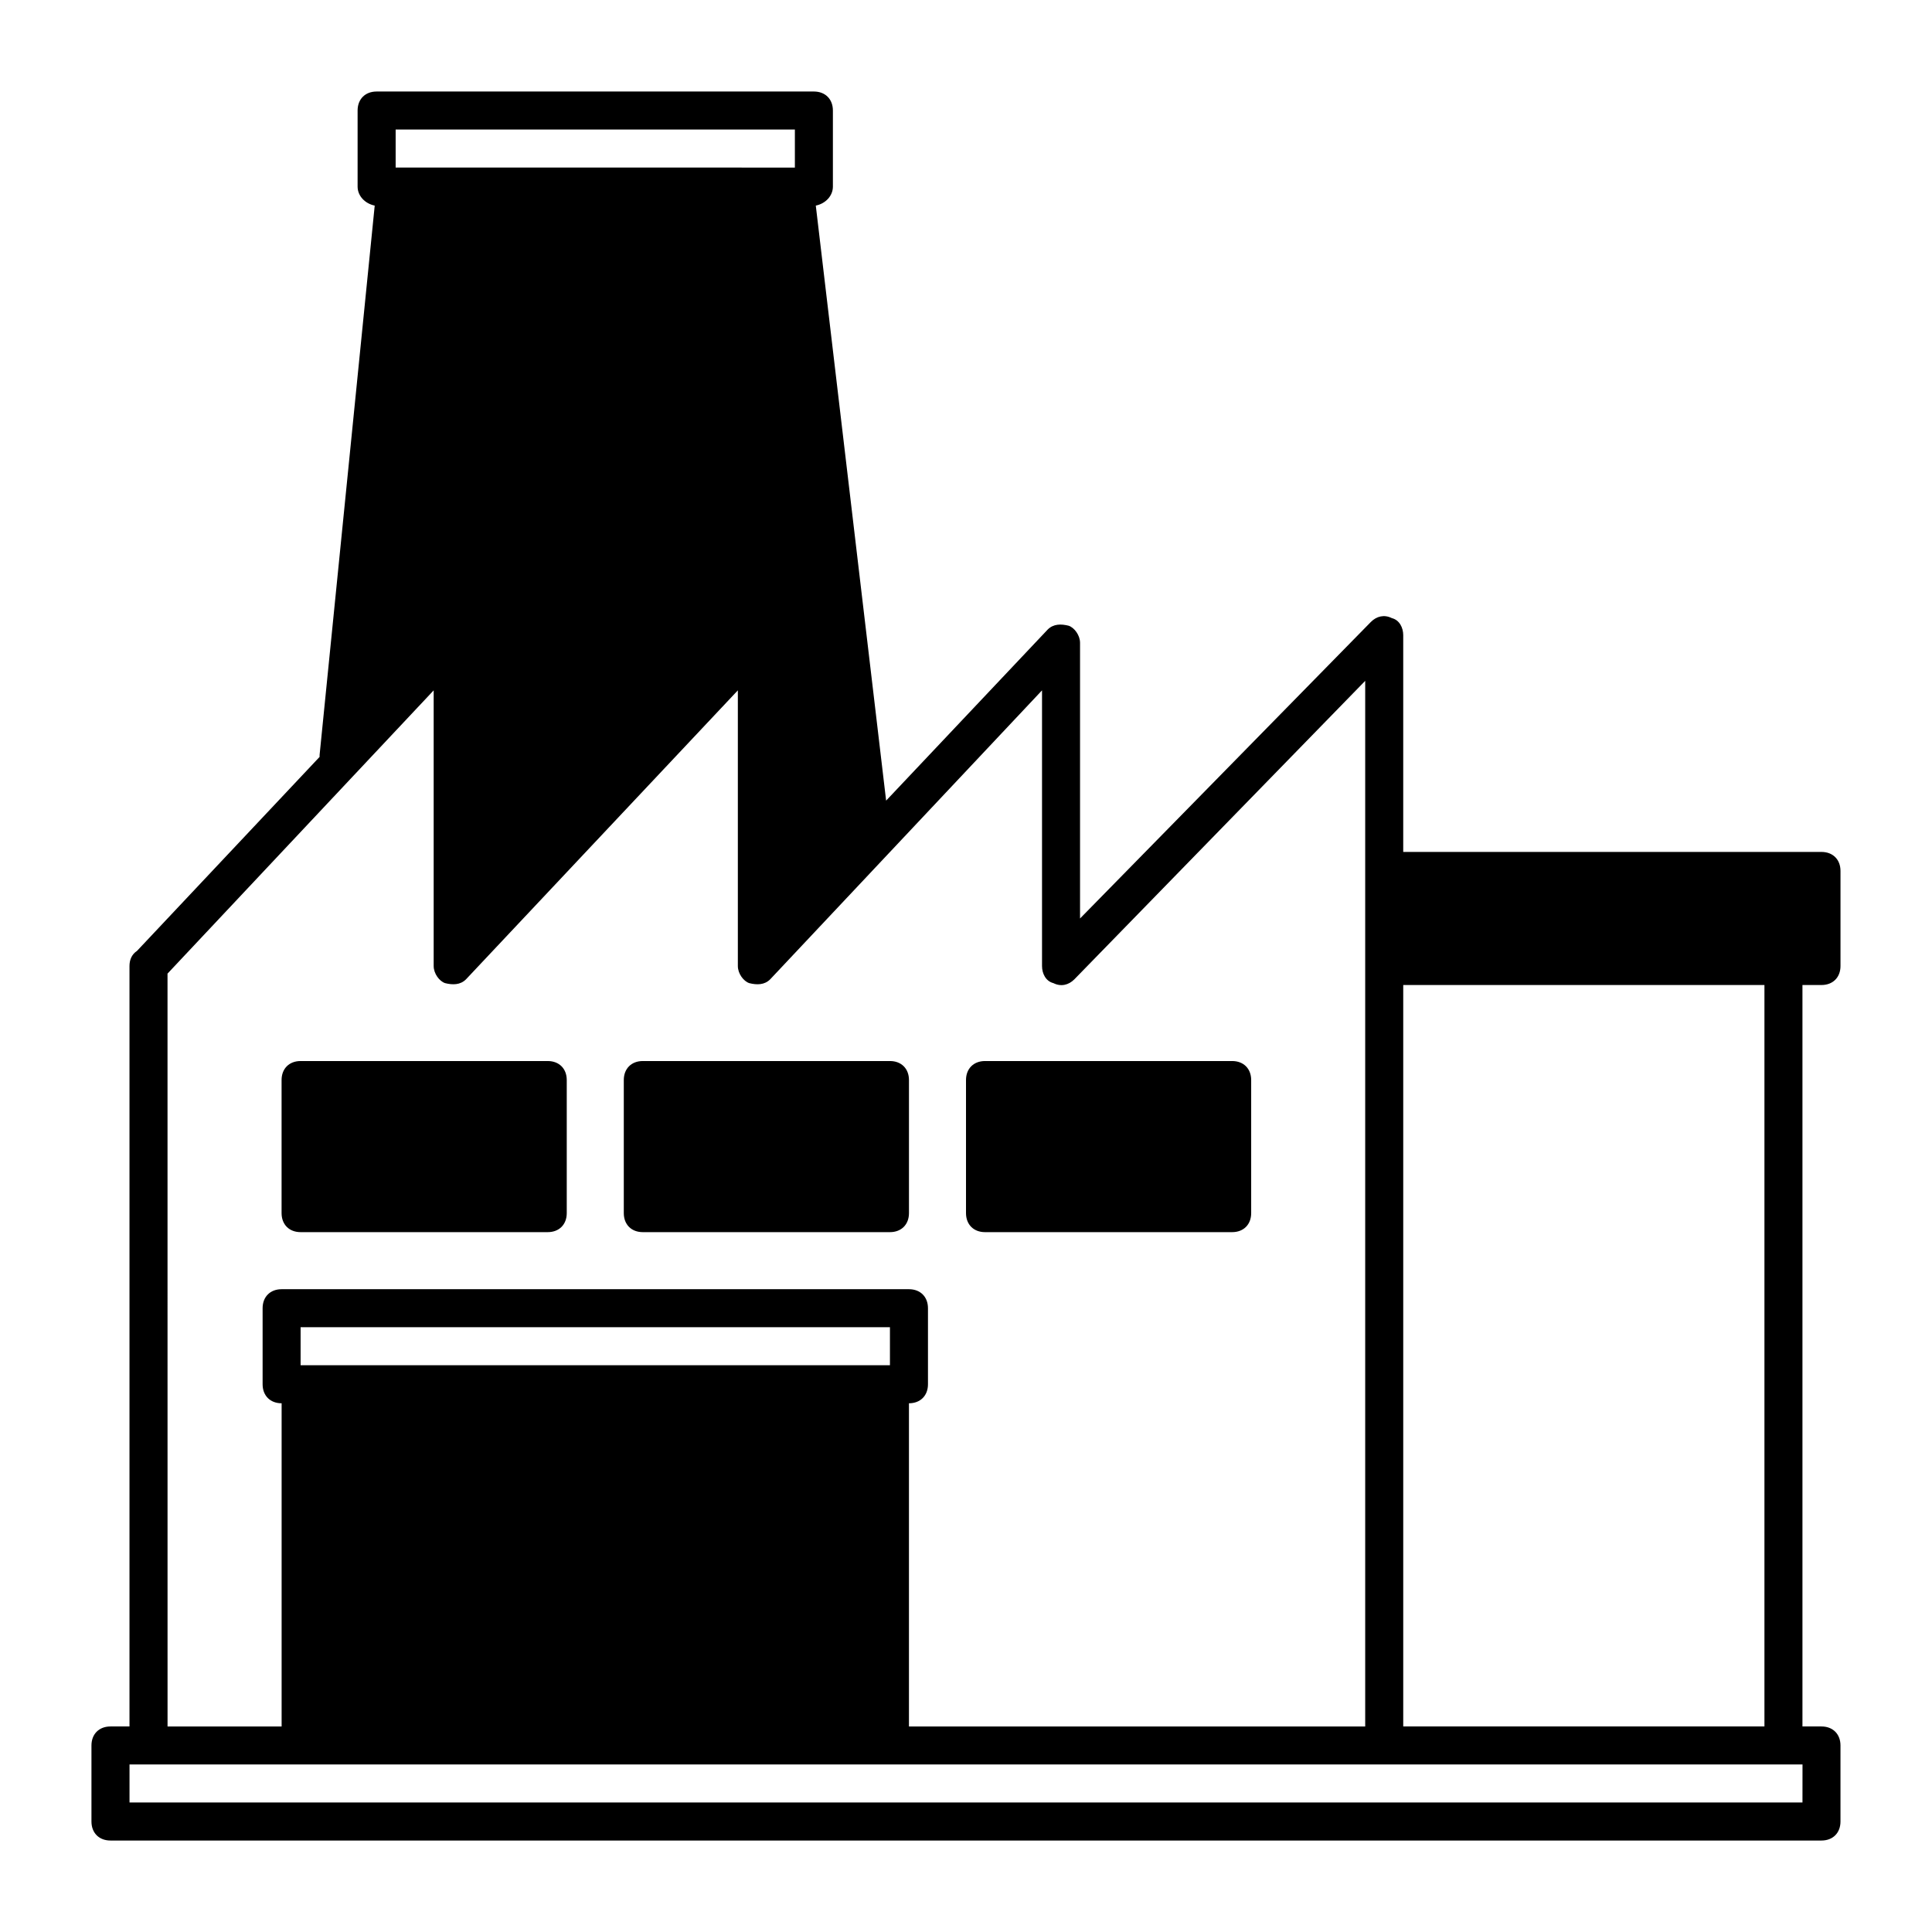 <?xml version="1.0" encoding="UTF-8"?>
<!-- Uploaded to: ICON Repo, www.iconrepo.com, Generator: ICON Repo Mixer Tools -->
<svg fill="#000000" width="800px" height="800px" version="1.1" viewBox="144 144 512 512" xmlns="http://www.w3.org/2000/svg">
 <g>
  <path d="m626.71 405.04c3.023 0 5.039-2.016 5.039-5.039v-25.191c0-3.023-2.016-5.039-5.039-5.039l-110.84 0.004v-57.434c0-2.016-1.008-4.031-3.023-4.535-2.016-1.008-4.031-0.504-5.543 1.008l-77.082 78.594v-73.051c0-2.016-1.512-4.031-3.023-4.535-2.016-0.504-4.031-0.504-5.543 1.008l-42.824 45.344-18.637-157.69c2.516-0.504 4.531-2.519 4.531-5.039v-20.152c0-3.023-2.016-5.039-5.039-5.039h-115.88c-3.023 0-5.039 2.016-5.039 5.039v20.152c0 2.519 2.016 4.535 4.535 5.039l-14.609 145.6v0.504l-48.367 51.391c-1.512 1.008-2.012 2.519-2.012 4.031v201.52h-5.039c-3.023 0-5.039 2.016-5.039 5.039v20.152c0 3.023 2.016 5.039 5.039 5.039h453.43c3.023 0 5.039-2.016 5.039-5.039v-20.152c0-3.023-2.016-5.039-5.039-5.039h-5.039v-196.49zm-377.86-226.71h105.8v10.078l-105.8-0.004zm-60.457 223.69 70.535-75.066v73.051c0 2.016 1.512 4.031 3.023 4.535 2.016 0.504 4.031 0.504 5.543-1.008l72.043-76.582v73.055c0 2.016 1.512 4.031 3.023 4.535 2.016 0.504 4.031 0.504 5.543-1.008l72.043-76.582v73.055c0 2.016 1.008 4.031 3.023 4.535 2.016 1.008 4.031 0.504 5.543-1.008l77.078-79.102v277.1h-120.91v-85.648c3.023 0 5.039-2.016 5.039-5.039v-20.152c0-3.023-2.016-5.039-5.039-5.039h-166.25c-3.023 0-5.039 2.016-5.039 5.039v20.152c0 3.023 2.016 5.039 5.039 5.039v85.648h-30.23zm191.45 103.78h-156.18v-10.078h156.18zm241.83 115.88h-443.35v-10.078h443.36zm-10.078-20.152h-95.723v-196.49h95.723z"/>
  <path d="m223.66 470.53h65.496c3.023 0 5.039-2.016 5.039-5.039v-35.266c0-3.023-2.016-5.039-5.039-5.039h-65.496c-3.023 0-5.039 2.016-5.039 5.039v35.266c0.004 3.023 2.016 5.039 5.039 5.039z"/>
  <path d="m314.35 470.53h65.496c3.023 0 5.039-2.016 5.039-5.039v-35.266c0-3.023-2.016-5.039-5.039-5.039h-65.496c-3.023 0-5.039 2.016-5.039 5.039v35.266c0 3.023 2.016 5.039 5.039 5.039z"/>
  <path d="m405.04 470.53h65.496c3.023 0 5.039-2.016 5.039-5.039v-35.266c0-3.023-2.016-5.039-5.039-5.039h-65.496c-3.023 0-5.039 2.016-5.039 5.039v35.266c0.004 3.023 2.019 5.039 5.039 5.039z"/>
 </g>
</svg>
